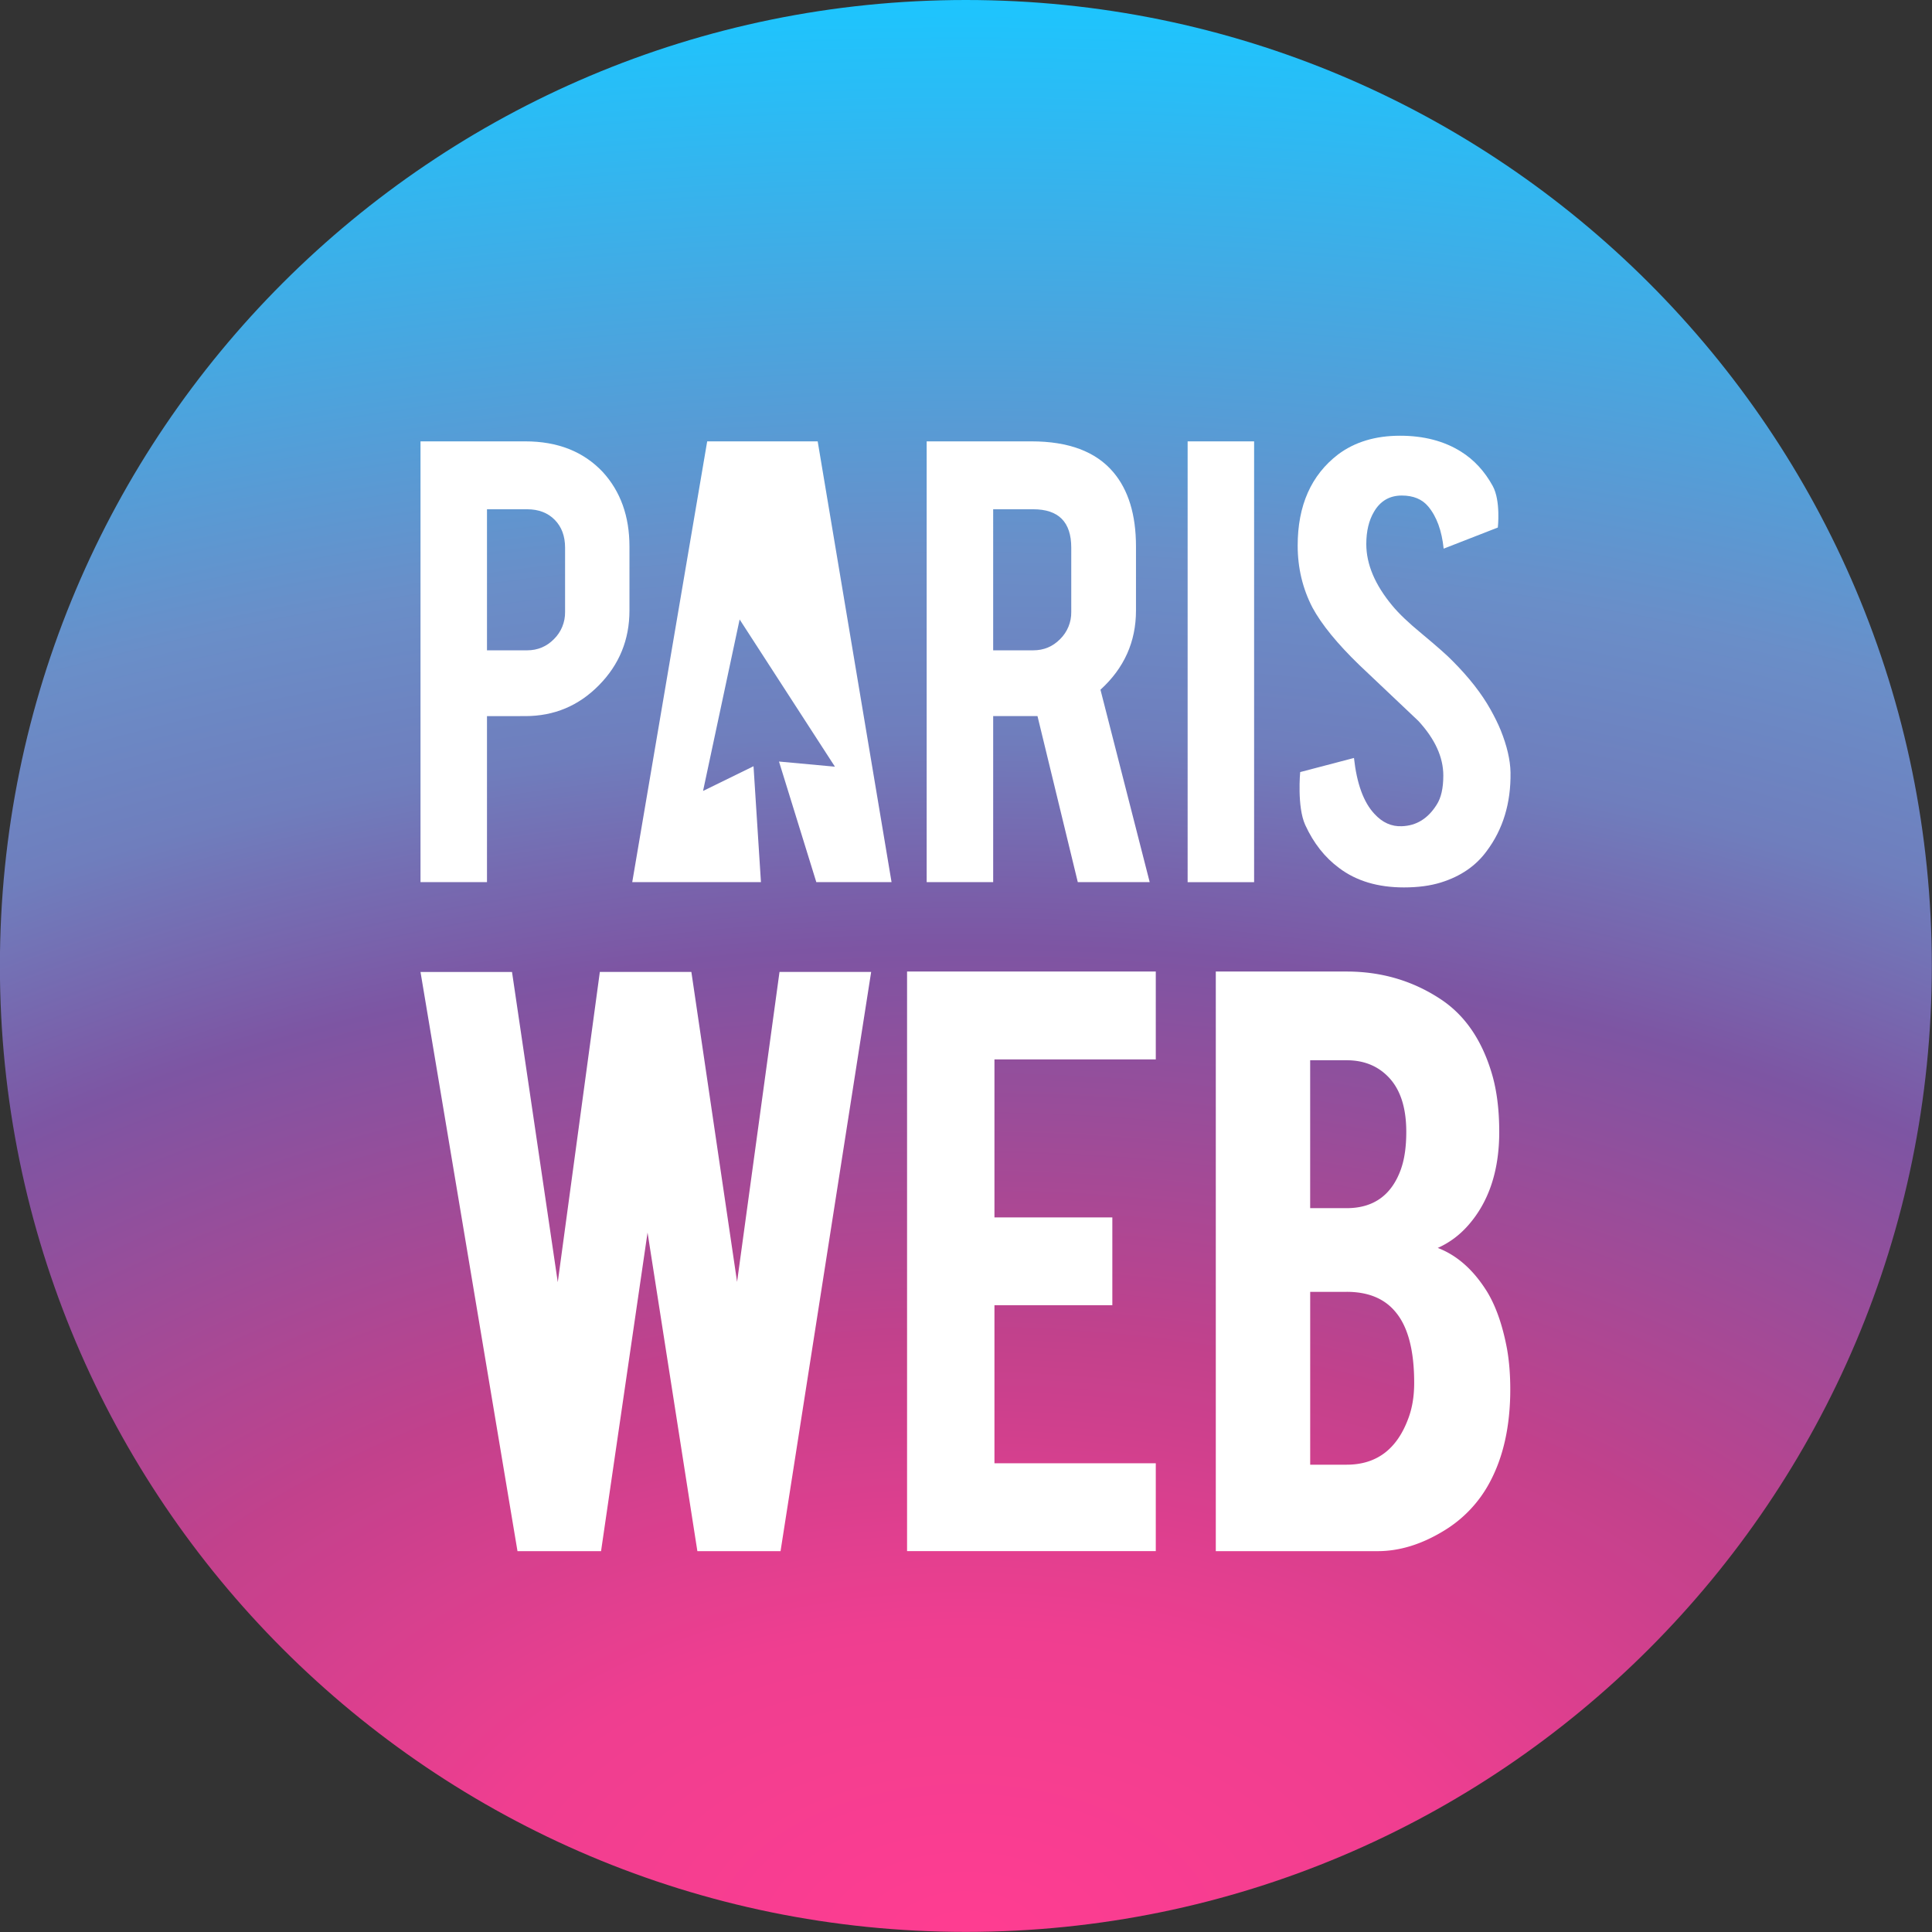 <svg viewBox="0 0 800 800" xmlns="http://www.w3.org/2000/svg" fill-rule="evenodd" clip-rule="evenodd" stroke-linejoin="round" stroke-miterlimit="2"><rect x="0" y="0" width="800" height="800" fill="#333333" stroke="none"/><g transform="translate(-978.86) scale(10.04)"><circle cx="5674.52" cy="1770.25" r="819.28" fill="rgb(254,255,254)" transform="translate(-108.428 -36.676) scale(.043)"/><clipPath id="a"><path d="M137.33 0c22.004 0 39.84 17.836 39.84 39.838 0 22.002-17.836 39.839-39.84 39.839-22.002 0-39.838-17.837-39.838-39.839S115.328 0 137.33 0z"/></clipPath><g clip-path="url(#a)"><path fill="url(#_Radial2)" fill-rule="nonzero" d="M92.492 -5H182.17V84.677H92.492z"/></g><g transform="matrix(.489 0 0 .489 114.839 7.804)"><clipPath id="b"><path d="M12.193 30.227c0-.97-.291-1.751-.874-2.345-.584-.593-1.361-.889-2.329-.889H5.607V38.89H8.99c.89 0 1.646-.316 2.269-.949a3.145 3.145 0 0 0 .934-2.284v-5.43zM8.84 21.266c2.731 0 4.906.861 6.529 2.581 1.503 1.643 2.254 3.739 2.254 6.29v5.4c0 2.454-.856 4.55-2.567 6.29-1.711 1.742-3.782 2.611-6.216 2.611H5.607v14.004H0V21.266h8.84z"/></clipPath><g clip-path="url(#b)"><path fill="white" fill-rule="nonzero" d="M-5 16.266H22.623V63.442H-5z"/></g><clipPath id="c"><path d="M54.885 30.227c0-2.156-1.068-3.234-3.205-3.234h-3.381V38.89h3.381c.891 0 1.648-.316 2.269-.949a3.143 3.143 0 0 0 .936-2.284v-5.43zm-3.352-8.961c3.123 0 5.418.861 6.883 2.581 1.285 1.504 1.928 3.601 1.928 6.29v5.4c0 2.631-.998 4.857-2.996 6.675l4.152 16.23h-6.064l-3.399-14.004h-3.738v14.004H42.69V21.266h8.843z"/></clipPath><g clip-path="url(#c)"><path fill="white" fill-rule="nonzero" d="M37.69 16.266H66.5V63.442H37.69z"/></g><clipPath id="d"><path d="M64.7 21.267H70.307V58.443H64.7z"/></clipPath><g clip-path="url(#d)"><path fill="white" fill-rule="nonzero" d="M59.7 16.267H75.307V63.443H59.7z"/></g><clipPath id="e"><path d="M91.933 49.186c.039 2.591-.635 4.806-2.018 6.646-.91 1.245-2.197 2.125-3.857 2.64-.891.277-1.928.415-3.115.415-2.196 0-4.016-.543-5.459-1.632-1.207-.889-2.162-2.1-2.864-3.633-.703-1.534-.427-4.463-.427-4.463l4.537-1.19c.238 2.168.81 3.738 1.721 4.711.671.736 1.443 1.084 2.314 1.045 1.227-.039 2.205-.643 2.938-1.811.375-.575.562-1.396.562-2.466 0-1.543-.701-3.078-2.105-4.603l-4.985-4.721c-1.859-1.8-3.176-3.415-3.947-4.84-.83-1.604-1.246-3.346-1.246-5.227 0-3.385 1.138-5.949 3.412-7.691 1.404-1.049 3.144-1.575 5.223-1.575 1.998 0 3.709.446 5.132 1.336 1.108.692 2.004 1.661 2.686 2.908.682 1.246.428 3.498.428 3.498l-4.569 1.782c-.158-1.523-.591-2.709-1.304-3.56-.514-.613-1.256-.92-2.225-.92-1.029 0-1.811.455-2.344 1.365-.435.732-.652 1.641-.652 2.73 0 1.701.73 3.432 2.195 5.193.553.671 1.383 1.463 2.492 2.373 1.305 1.087 2.166 1.849 2.582 2.284 1.383 1.385 2.452 2.75 3.204 4.093.355.634.642 1.217.861 1.752.533 1.325.81 2.512.83 3.561z"/></clipPath><g clip-path="url(#e)"><path fill="white" fill-rule="nonzero" d="M68.982 15.791H96.934V63.887H68.982z"/></g><clipPath id="f"><path d="M28.087 48.666l-4.257 2.085 3.085-14.465 8.038 12.418-4.718-.434 3.148 10.172h6.346l-6.23-37.175h-9.32l-6.321 37.175h10.855l-.626-9.776z"/></clipPath><g clip-path="url(#f)"><path fill="white" fill-rule="nonzero" d="M12.858 16.267H44.729V63.442H12.858z"/></g></g><path d="M158.928 61.153c.571-1.055.856-2.34.856-3.85 0-.612-.045-1.164-.132-1.66-.18-.967-.452-1.753-.821-2.364-.56-.902-1.24-1.506-2.038-1.811.482-.215.9-.527 1.257-.934.85-.965 1.279-2.249 1.279-3.851 0-.979-.116-1.823-.345-2.535-.42-1.334-1.119-2.32-2.097-2.955-1.144-.75-2.428-1.124-3.85-1.124h-5.398v23.905h6.676c.902 0 1.81-.28 2.725-.838a5.157 5.157 0 0 0 1.888-1.983zM145.164 43.69v-3.622h-10.258v23.905h10.258v-3.623h-6.654v-6.519h4.862V50.21h-4.862v-6.518h6.654zm-15.476 20.283l3.737-23.887h-3.78l-1.75 12.782-1.885-12.782h-3.775L120.5 52.88l-1.887-12.792h-3.774l4 23.887h3.446l1.918-13.141 2.055 13.141h3.43zm23.35-10.694c.888 0 1.563.279 2.02.838.509.61.763 1.582.763 2.918 0 .559-.083 1.054-.25 1.486-.469 1.258-1.313 1.887-2.534 1.887h-1.505V53.28h1.505zm2.248-5.09c-.38 1.092-1.13 1.639-2.249 1.639h-1.506v-6.1h1.506c.711 0 1.289.235 1.735.705.483.508.723 1.258.723 2.25 0 .596-.07 1.1-.21 1.506z" fill="white"/></g><defs><radialGradient id="_Radial2" cx="0" cy="0" r="1" gradientUnits="userSpaceOnUse" gradientTransform="matrix(133.576 0 0 79.677 137.331 79.677)"><stop offset="0" stop-color="rgb(255,61,145)"/><stop offset=".16" stop-color="rgb(239,62,144)"/><stop offset=".31" stop-color="rgb(194,65,140)"/><stop offset=".51" stop-color="rgb(125,85,163)"/><stop offset=".62" stop-color="rgb(111,126,189)"/><stop offset=".71" stop-color="rgb(106,142,200)"/><stop offset="1" stop-color="rgb(28,198,255)"/></radialGradient></defs></svg>